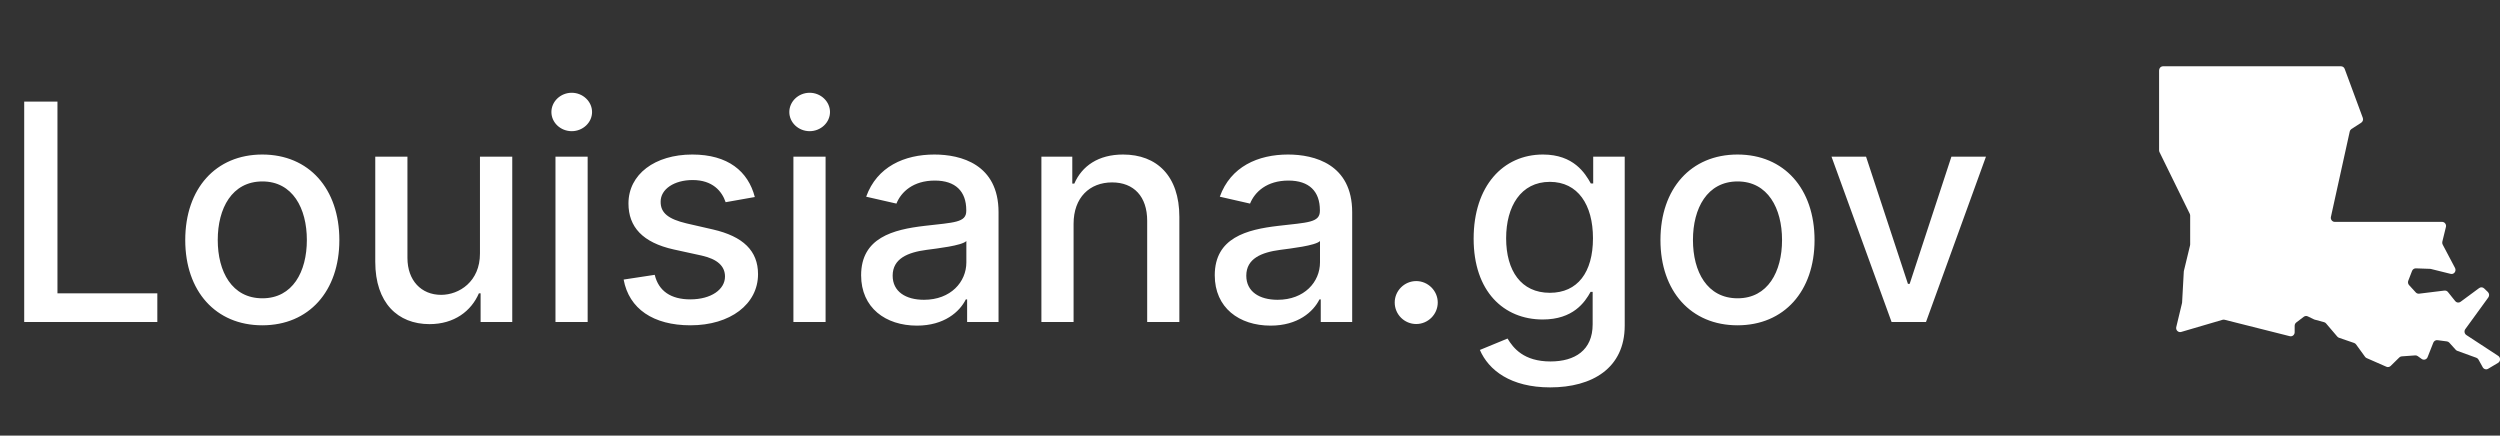 <svg width="132" height="23" viewBox="0 0 132 23" fill="none" xmlns="http://www.w3.org/2000/svg">
<rect x="0" y="0" width="132" height="23" fill="#333333" stroke="none"/>
<path d="M1.278 17H8.307V15.489H3.034V5.364H1.278V17ZM13.849 17.176C16.31 17.176 17.918 15.375 17.918 12.676C17.918 9.96 16.31 8.159 13.849 8.159C11.389 8.159 9.781 9.96 9.781 12.676C9.781 15.375 11.389 17.176 13.849 17.176ZM13.855 15.75C12.247 15.75 11.497 14.347 11.497 12.671C11.497 11 12.247 9.58 13.855 9.58C15.452 9.58 16.202 11 16.202 12.671C16.202 14.347 15.452 15.75 13.855 15.75ZM25.342 13.381C25.348 14.864 24.246 15.568 23.291 15.568C22.24 15.568 21.513 14.807 21.513 13.619V8.273H19.814V13.824C19.814 15.989 21.001 17.114 22.678 17.114C23.99 17.114 24.882 16.421 25.285 15.489H25.376V17H27.047V8.273H25.342V13.381ZM29.329 17H31.028V8.273H29.329V17ZM30.188 6.926C30.773 6.926 31.261 6.472 31.261 5.915C31.261 5.358 30.773 4.898 30.188 4.898C29.597 4.898 29.114 5.358 29.114 5.915C29.114 6.472 29.597 6.926 30.188 6.926ZM39.854 10.403C39.501 9.045 38.439 8.159 36.553 8.159C34.581 8.159 33.183 9.199 33.183 10.744C33.183 11.983 33.933 12.807 35.57 13.171L37.047 13.494C37.888 13.682 38.28 14.057 38.28 14.602C38.28 15.278 37.558 15.807 36.445 15.807C35.428 15.807 34.774 15.369 34.57 14.511L32.928 14.761C33.212 16.307 34.496 17.176 36.456 17.176C38.564 17.176 40.024 16.057 40.024 14.477C40.024 13.244 39.24 12.483 37.638 12.114L36.251 11.796C35.291 11.568 34.876 11.244 34.882 10.653C34.876 9.983 35.604 9.506 36.57 9.506C37.626 9.506 38.115 10.091 38.314 10.676L39.854 10.403ZM41.892 17H43.591V8.273H41.892V17ZM42.75 6.926C43.335 6.926 43.824 6.472 43.824 5.915C43.824 5.358 43.335 4.898 42.75 4.898C42.159 4.898 41.676 5.358 41.676 5.915C41.676 6.472 42.159 6.926 42.75 6.926ZM48.416 17.193C49.859 17.193 50.672 16.46 50.996 15.807H51.064V17H52.723V11.204C52.723 8.665 50.723 8.159 49.337 8.159C47.757 8.159 46.303 8.795 45.734 10.386L47.331 10.75C47.581 10.131 48.217 9.534 49.359 9.534C50.456 9.534 51.019 10.108 51.019 11.097V11.136C51.019 11.756 50.382 11.744 48.814 11.926C47.16 12.119 45.467 12.551 45.467 14.534C45.467 16.25 46.757 17.193 48.416 17.193ZM48.785 15.829C47.825 15.829 47.132 15.398 47.132 14.557C47.132 13.648 47.939 13.324 48.922 13.193C49.473 13.119 50.78 12.972 51.024 12.727V13.852C51.024 14.886 50.2 15.829 48.785 15.829ZM56.685 11.818C56.685 10.426 57.537 9.631 58.719 9.631C59.872 9.631 60.571 10.386 60.571 11.653V17H62.27V11.449C62.27 9.29 61.082 8.159 59.298 8.159C57.986 8.159 57.128 8.767 56.724 9.693H56.617V8.273H54.986V17H56.685V11.818ZM67.088 17.193C68.531 17.193 69.344 16.46 69.668 15.807H69.736V17H71.395V11.204C71.395 8.665 69.395 8.159 68.008 8.159C66.429 8.159 64.974 8.795 64.406 10.386L66.003 10.75C66.253 10.131 66.889 9.534 68.031 9.534C69.128 9.534 69.69 10.108 69.69 11.097V11.136C69.69 11.756 69.054 11.744 67.486 11.926C65.832 12.119 64.139 12.551 64.139 14.534C64.139 16.25 65.429 17.193 67.088 17.193ZM67.457 15.829C66.497 15.829 65.804 15.398 65.804 14.557C65.804 13.648 66.611 13.324 67.594 13.193C68.145 13.119 69.452 12.972 69.696 12.727V13.852C69.696 14.886 68.872 15.829 67.457 15.829ZM74.777 17.108C75.396 17.108 75.913 16.602 75.913 15.972C75.913 15.352 75.396 14.841 74.777 14.841C74.152 14.841 73.641 15.352 73.641 15.972C73.641 16.602 74.152 17.108 74.777 17.108ZM81.848 20.454C84.07 20.454 85.785 19.438 85.785 17.193V8.273H84.121V9.688H83.996C83.695 9.148 83.092 8.159 81.467 8.159C79.359 8.159 77.808 9.824 77.808 12.602C77.808 15.386 79.394 16.869 81.456 16.869C83.058 16.869 83.678 15.966 83.984 15.409H84.092V17.125C84.092 18.494 83.155 19.085 81.865 19.085C80.45 19.085 79.899 18.375 79.598 17.875L78.138 18.477C78.598 19.546 79.763 20.454 81.848 20.454ZM81.831 15.46C80.314 15.46 79.524 14.296 79.524 12.579C79.524 10.903 80.297 9.602 81.831 9.602C83.314 9.602 84.109 10.812 84.109 12.579C84.109 14.381 83.297 15.46 81.831 15.46ZM91.74 17.176C94.2 17.176 95.808 15.375 95.808 12.676C95.808 9.96 94.2 8.159 91.74 8.159C89.28 8.159 87.672 9.96 87.672 12.676C87.672 15.375 89.28 17.176 91.74 17.176ZM91.746 15.75C90.138 15.75 89.388 14.347 89.388 12.671C89.388 11 90.138 9.58 91.746 9.58C93.342 9.58 94.092 11 94.092 12.671C94.092 14.347 93.342 15.75 91.746 15.75ZM104.858 8.273H103.034L100.83 14.989H100.739L98.528 8.273H96.704L99.875 17H101.693L104.858 8.273Z" fill="white"/>
<g clip-path="url(#clip0_704_3501)">
<path d="M114 3.717V7.936C114 7.969 114.007 8.003 114.022 8.032L115.618 11.285C115.633 11.315 115.64 11.348 115.641 11.382V12.909C115.641 12.927 115.639 12.944 115.634 12.961L115.31 14.301C115.307 14.314 115.305 14.328 115.304 14.341L115.215 15.969C115.214 15.983 115.212 15.996 115.209 16.009L114.907 17.267C114.898 17.304 114.898 17.342 114.908 17.379C114.918 17.415 114.937 17.448 114.964 17.474C114.99 17.5 115.022 17.519 115.058 17.528C115.093 17.538 115.13 17.537 115.165 17.527L117.356 16.884C117.391 16.874 117.428 16.874 117.462 16.884L120.901 17.751C120.932 17.758 120.964 17.759 120.994 17.752C121.025 17.745 121.054 17.731 121.079 17.711C121.104 17.69 121.124 17.665 121.138 17.635C121.151 17.606 121.158 17.574 121.158 17.541V17.2C121.158 17.166 121.166 17.133 121.181 17.103C121.196 17.073 121.217 17.047 121.243 17.027L121.639 16.726C121.669 16.703 121.705 16.689 121.742 16.685C121.779 16.681 121.816 16.688 121.85 16.704L122.179 16.863C122.19 16.868 122.202 16.872 122.214 16.876L122.713 17.011C122.754 17.022 122.79 17.045 122.817 17.078L123.409 17.772C123.433 17.8 123.464 17.822 123.499 17.834L124.298 18.109C124.339 18.123 124.374 18.149 124.399 18.184L124.874 18.838C124.896 18.869 124.925 18.893 124.959 18.907L126.001 19.364C126.038 19.381 126.079 19.386 126.119 19.378C126.159 19.371 126.196 19.351 126.226 19.323L126.683 18.874C126.717 18.84 126.763 18.819 126.811 18.816L127.521 18.765C127.568 18.761 127.615 18.774 127.654 18.802L127.865 18.953C127.891 18.971 127.92 18.983 127.951 18.988C127.982 18.993 128.013 18.991 128.043 18.982C128.073 18.973 128.101 18.957 128.124 18.935C128.147 18.914 128.165 18.887 128.177 18.857L128.479 18.093C128.496 18.049 128.527 18.013 128.567 17.989C128.606 17.965 128.652 17.955 128.698 17.961L129.196 18.026C129.244 18.031 129.289 18.055 129.322 18.092L129.663 18.469C129.686 18.494 129.714 18.513 129.746 18.525L130.752 18.89C130.799 18.907 130.839 18.941 130.864 18.986L131.088 19.39C131.101 19.415 131.119 19.437 131.141 19.454C131.162 19.472 131.187 19.485 131.214 19.492C131.24 19.5 131.268 19.502 131.295 19.499C131.322 19.495 131.348 19.486 131.372 19.472L131.899 19.159C131.93 19.14 131.956 19.114 131.974 19.082C131.992 19.05 132.002 19.014 132.003 18.977C132.004 18.94 131.995 18.904 131.979 18.871C131.962 18.838 131.937 18.811 131.907 18.791L130.223 17.689C130.199 17.673 130.178 17.652 130.162 17.627C130.146 17.603 130.135 17.575 130.13 17.546C130.125 17.517 130.125 17.486 130.132 17.458C130.138 17.429 130.151 17.401 130.168 17.378L131.384 15.704C131.415 15.661 131.429 15.608 131.425 15.556C131.42 15.503 131.397 15.454 131.359 15.417L131.163 15.229C131.128 15.194 131.083 15.174 131.035 15.171C130.987 15.167 130.939 15.181 130.9 15.21L129.916 15.936C129.873 15.968 129.821 15.981 129.768 15.974C129.716 15.967 129.668 15.94 129.635 15.898L129.252 15.419C129.23 15.391 129.201 15.37 129.169 15.356C129.136 15.343 129.101 15.338 129.067 15.342L127.728 15.506C127.696 15.51 127.663 15.506 127.633 15.494C127.602 15.483 127.575 15.464 127.553 15.44L127.198 15.052C127.171 15.022 127.152 14.985 127.145 14.944C127.137 14.904 127.141 14.862 127.156 14.824L127.357 14.304C127.373 14.263 127.401 14.228 127.437 14.204C127.472 14.18 127.515 14.168 127.557 14.169L128.305 14.195C128.319 14.195 128.332 14.197 128.346 14.2L129.394 14.46C129.433 14.47 129.475 14.468 129.513 14.454C129.551 14.44 129.584 14.415 129.608 14.382C129.633 14.349 129.647 14.309 129.65 14.268C129.654 14.226 129.645 14.185 129.625 14.148L128.975 12.916C128.949 12.868 128.942 12.813 128.955 12.76L129.145 11.982C129.153 11.951 129.153 11.918 129.147 11.886C129.14 11.854 129.127 11.824 129.107 11.798C129.088 11.772 129.063 11.751 129.034 11.737C129.006 11.723 128.975 11.715 128.943 11.715H123.276C123.244 11.715 123.213 11.708 123.185 11.694C123.157 11.68 123.132 11.66 123.113 11.634C123.093 11.609 123.079 11.58 123.072 11.548C123.065 11.517 123.065 11.484 123.072 11.453L124.066 6.946C124.078 6.891 124.112 6.842 124.158 6.811L124.671 6.48C124.712 6.454 124.743 6.413 124.759 6.366C124.774 6.319 124.773 6.267 124.755 6.221L123.8 3.639C123.785 3.598 123.758 3.563 123.724 3.538C123.689 3.513 123.648 3.5 123.606 3.5H114.208C114.181 3.5 114.154 3.506 114.128 3.517C114.103 3.527 114.08 3.543 114.06 3.564C114.041 3.584 114.026 3.608 114.015 3.634C114.005 3.66 114 3.688 114 3.717Z" fill="white"/>
</g>
<defs>
<clipPath id="clip0_704_3501">
<rect width="18" height="16" fill="white" transform="translate(114 3.5)"/>
</clipPath>
</defs>
</svg>
